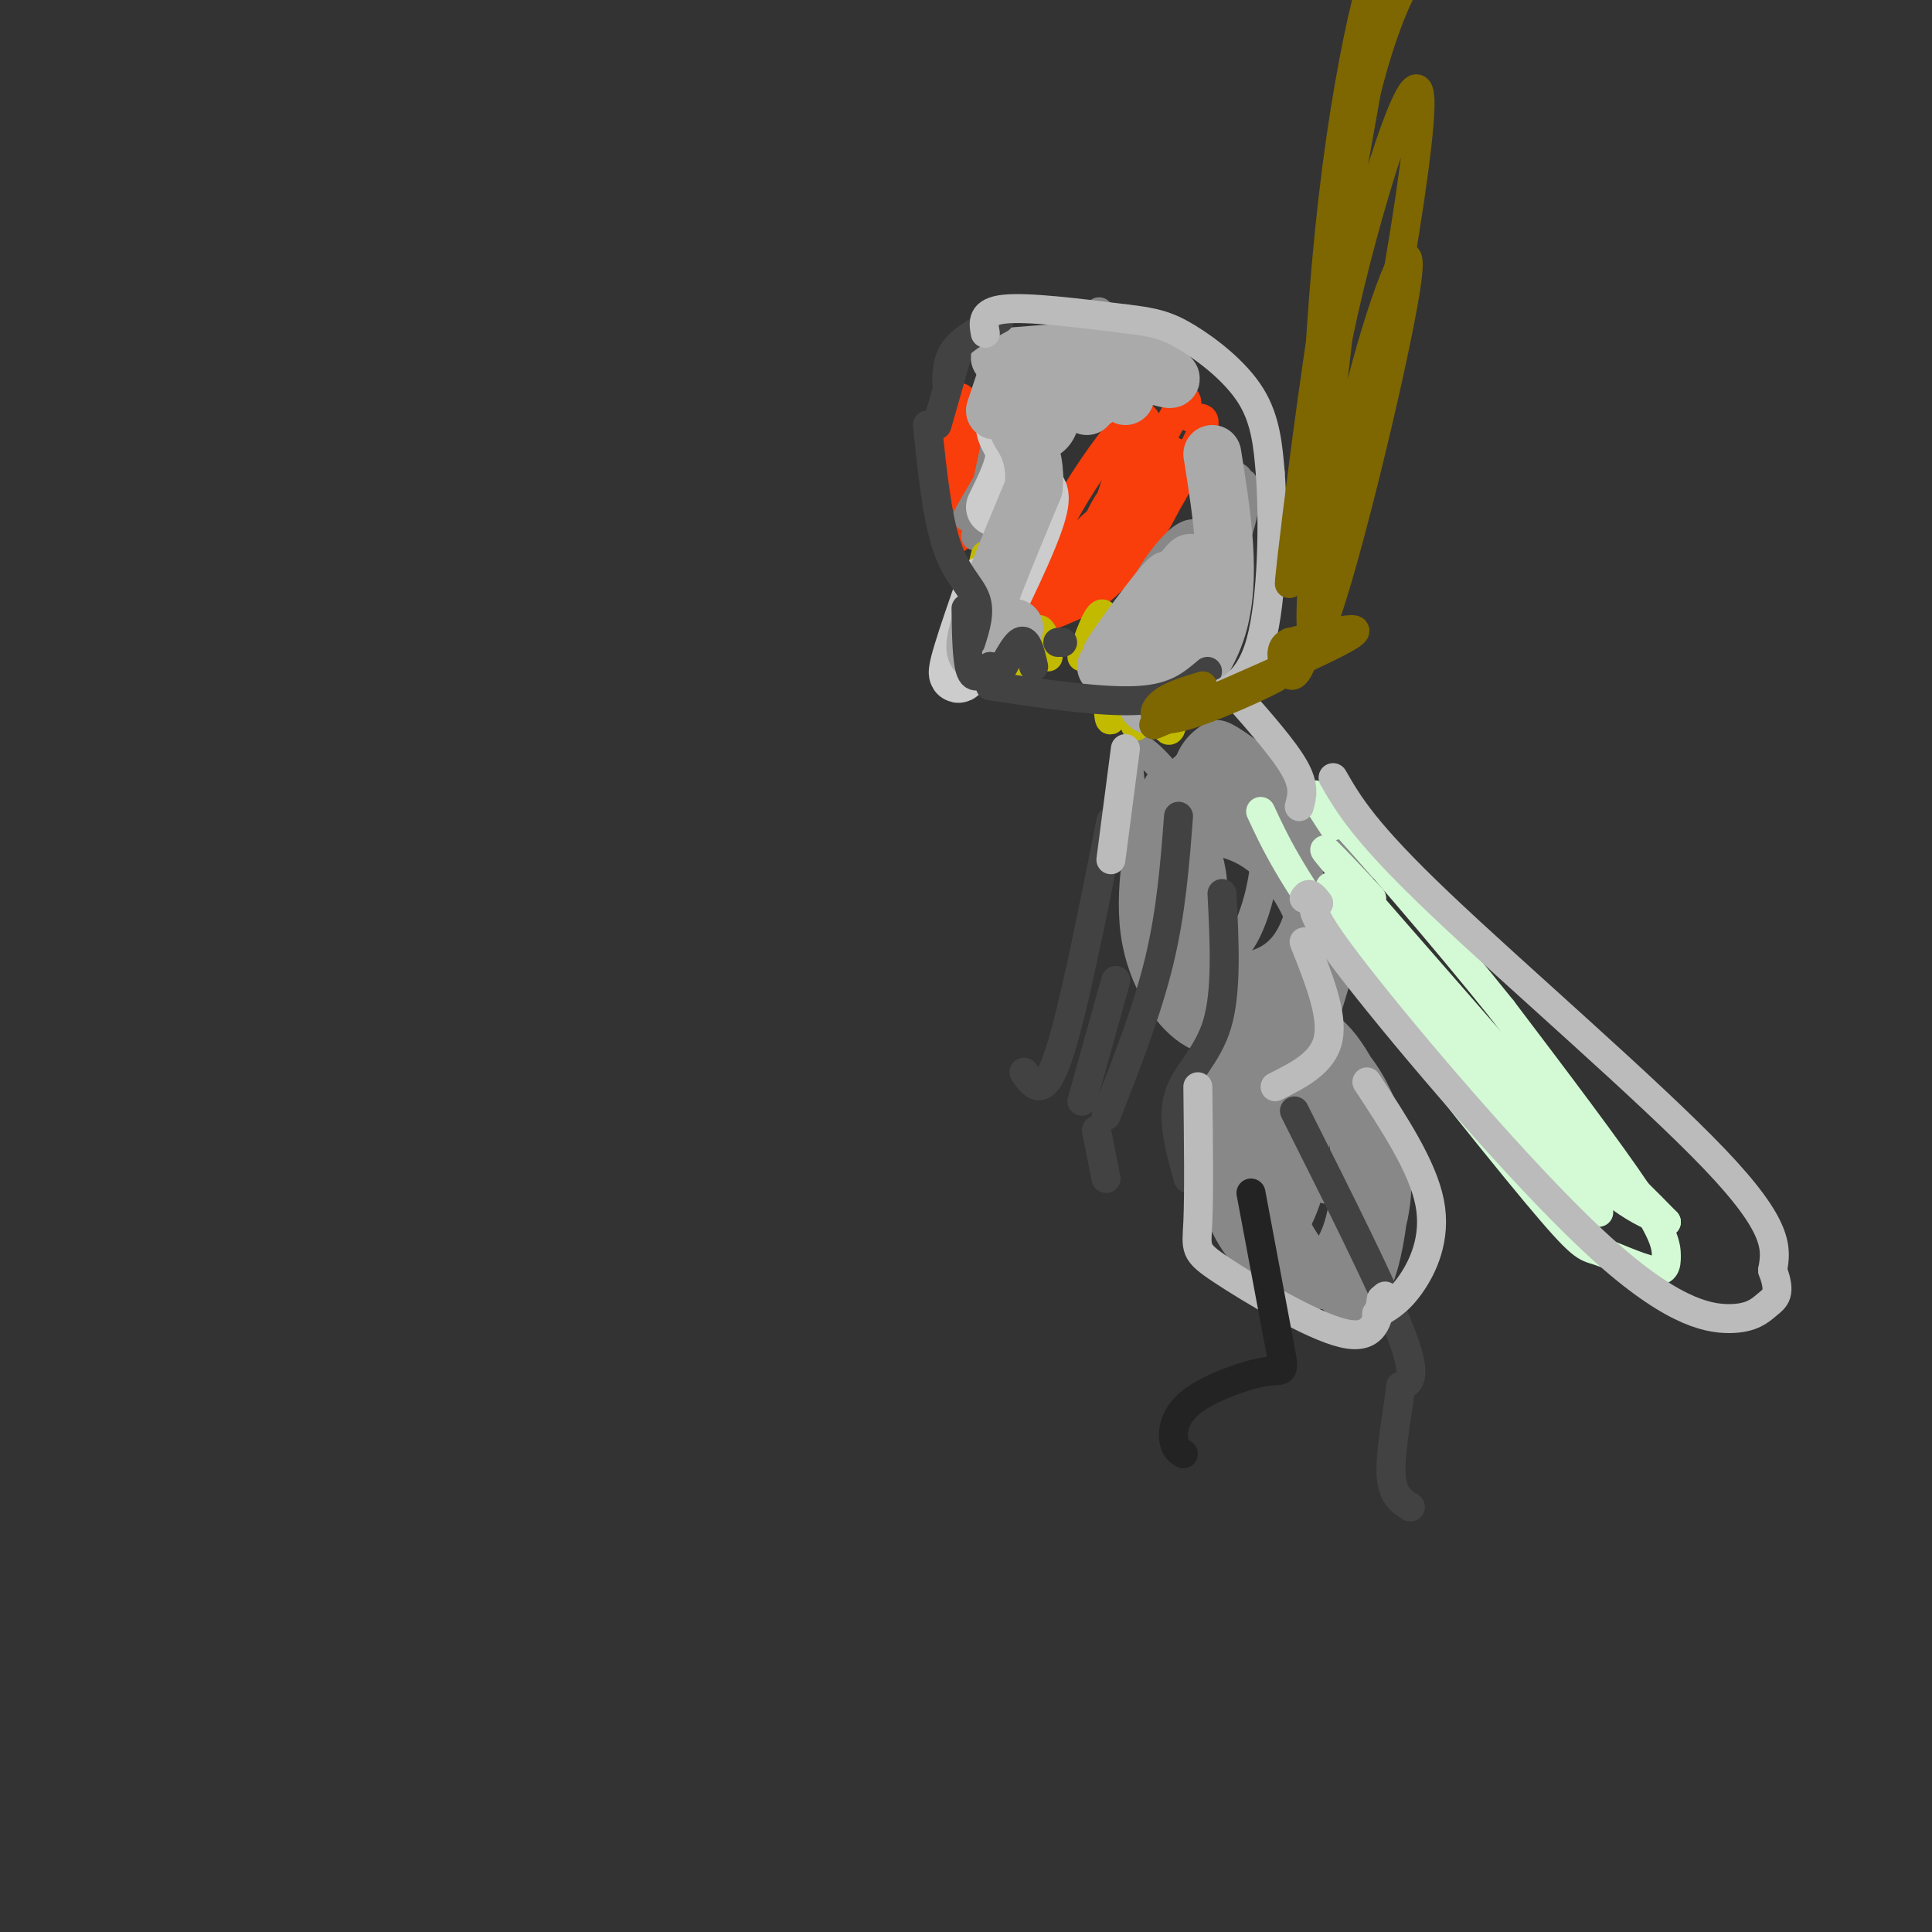 <svg viewBox='0 0 400 400' version='1.1' xmlns='http://www.w3.org/2000/svg' xmlns:xlink='http://www.w3.org/1999/xlink'><rect x="0" y="0" width="400" height="400" fill="#333333" stroke="none"/><g fill='none' stroke='#F93D0B' stroke-width='6' stroke-linecap='round' stroke-linejoin='round'><path d='M235,104c-3.516,1.288 -7.033,2.575 -11,7c-3.967,4.425 -8.385,11.986 -9,15c-0.615,3.014 2.574,1.480 6,0c3.426,-1.480 7.090,-2.908 12,-9c4.910,-6.092 11.067,-16.850 13,-21c1.933,-4.150 -0.359,-1.693 -2,-2c-1.641,-0.307 -2.630,-3.378 -7,2c-4.370,5.378 -12.120,19.204 -15,25c-2.880,5.796 -0.891,3.560 2,2c2.891,-1.560 6.683,-2.446 11,-8c4.317,-5.554 9.158,-15.777 14,-26'/><path d='M249,89c1.375,-4.116 -2.187,-1.407 -3,-3c-0.813,-1.593 1.122,-7.489 -4,2c-5.122,9.489 -17.302,34.362 -17,35c0.302,0.638 13.086,-22.961 15,-28c1.914,-5.039 -7.043,8.480 -16,22'/><path d='M199,101c-0.772,4.539 -1.544,9.078 0,8c1.544,-1.078 5.403,-7.774 6,-13c0.597,-5.226 -2.068,-8.982 -4,-11c-1.932,-2.018 -3.131,-2.299 -4,4c-0.869,6.299 -1.407,19.177 0,22c1.407,2.823 4.759,-4.408 5,-13c0.241,-8.592 -2.627,-18.544 -4,-15c-1.373,3.544 -1.249,20.584 0,24c1.249,3.416 3.625,-6.792 6,-17'/><path d='M204,90c0.932,-3.643 0.264,-4.250 -1,-4c-1.264,0.250 -3.122,1.356 -4,3c-0.878,1.644 -0.775,3.827 -1,7c-0.225,3.173 -0.779,7.335 0,10c0.779,2.665 2.889,3.832 5,5'/><path d='M238,89c-0.690,-2.357 -1.381,-4.714 -5,-1c-3.619,3.714 -10.167,13.500 -13,19c-2.833,5.500 -1.952,6.714 0,7c1.952,0.286 4.976,-0.357 8,-1'/><path d='M234,91c-3.592,10.783 -7.183,21.566 -7,25c0.183,3.434 4.142,-0.482 6,-5c1.858,-4.518 1.616,-9.640 0,-10c-1.616,-0.360 -4.604,4.040 -6,8c-1.396,3.960 -1.198,7.480 -1,11'/></g>
<g fill='none' stroke='#888888' stroke-width='6' stroke-linecap='round' stroke-linejoin='round'><path d='M207,88c0.000,0.000 -5.000,23.000 -5,23'/><path d='M215,82c-8.644,14.533 -17.289,29.067 -14,24c3.289,-5.067 18.511,-29.733 24,-38c5.489,-8.267 1.244,-0.133 -3,8'/><path d='M222,76c-1.167,3.833 -2.583,9.417 -4,15'/><path d='M236,134c8.583,-10.833 17.167,-21.667 19,-23c1.833,-1.333 -3.083,6.833 -8,15'/><path d='M247,126c0.675,-0.093 6.363,-7.826 9,-15c2.637,-7.174 2.222,-13.789 0,-10c-2.222,3.789 -6.252,17.982 -6,17c0.252,-0.982 4.786,-17.138 6,-19c1.214,-1.862 -0.893,10.569 -3,23'/><path d='M253,122c-0.143,4.162 0.999,3.069 -2,4c-2.999,0.931 -10.141,3.888 -8,-1c2.141,-4.888 13.563,-17.619 13,-18c-0.563,-0.381 -13.113,11.590 -17,14c-3.887,2.410 0.889,-4.740 4,-8c3.111,-3.260 4.555,-2.630 6,-2'/><path d='M242,163c-1.104,5.158 -2.208,10.316 -1,14c1.208,3.684 4.727,5.892 7,7c2.273,1.108 3.299,1.114 3,-2c-0.299,-3.114 -1.925,-9.350 -5,-15c-3.075,-5.650 -7.601,-10.716 -10,-12c-2.399,-1.284 -2.671,1.214 -2,7c0.671,5.786 2.284,14.859 5,22c2.716,7.141 6.534,12.349 10,14c3.466,1.651 6.581,-0.254 9,-5c2.419,-4.746 4.143,-12.334 4,-18c-0.143,-5.666 -2.154,-9.410 -6,-12c-3.846,-2.590 -9.527,-4.026 -12,-1c-2.473,3.026 -1.736,10.513 -1,18'/><path d='M243,180c1.013,6.693 4.045,14.427 7,18c2.955,3.573 5.834,2.985 9,2c3.166,-0.985 6.621,-2.366 9,-8c2.379,-5.634 3.683,-15.520 1,-23c-2.683,-7.480 -9.353,-12.552 -13,-15c-3.647,-2.448 -4.269,-2.272 -6,-1c-1.731,1.272 -4.570,3.638 -5,11c-0.430,7.362 1.548,19.719 3,27c1.452,7.281 2.379,9.487 6,12c3.621,2.513 9.938,5.333 15,4c5.062,-1.333 8.871,-6.819 10,-13c1.129,-6.181 -0.420,-13.058 -4,-18c-3.580,-4.942 -9.189,-7.949 -14,-10c-4.811,-2.051 -8.823,-3.146 -12,-3c-3.177,0.146 -5.519,1.532 -7,3c-1.481,1.468 -2.100,3.017 -2,8c0.100,4.983 0.919,13.402 2,19c1.081,5.598 2.424,8.377 7,12c4.576,3.623 12.386,8.091 17,10c4.614,1.909 6.033,1.260 8,-4c1.967,-5.260 4.484,-15.130 7,-25'/><path d='M281,186c0.936,-5.839 -0.224,-7.937 -4,-12c-3.776,-4.063 -10.169,-10.090 -15,-13c-4.831,-2.910 -8.100,-2.703 -11,-3c-2.900,-0.297 -5.430,-1.099 -8,4c-2.570,5.099 -5.181,16.097 -6,23c-0.819,6.903 0.155,9.709 2,14c1.845,4.291 4.562,10.066 7,13c2.438,2.934 4.596,3.027 7,3c2.404,-0.027 5.055,-0.172 8,-3c2.945,-2.828 6.183,-8.338 8,-13c1.817,-4.662 2.212,-8.477 2,-12c-0.212,-3.523 -1.030,-6.755 -3,-10c-1.970,-3.245 -5.092,-6.505 -9,-9c-3.908,-2.495 -8.602,-4.227 -12,-6c-3.398,-1.773 -5.500,-3.589 -8,2c-2.500,5.589 -5.400,18.583 -4,29c1.400,10.417 7.099,18.259 12,21c4.901,2.741 9.005,0.382 12,-1c2.995,-1.382 4.880,-1.789 7,-7c2.120,-5.211 4.475,-15.228 5,-21c0.525,-5.772 -0.781,-7.300 -5,-10c-4.219,-2.700 -11.352,-6.571 -16,-9c-4.648,-2.429 -6.813,-3.414 -9,1c-2.187,4.414 -4.397,14.227 -4,22c0.397,7.773 3.399,13.507 6,17c2.601,3.493 4.800,4.747 7,6'/><path d='M250,212c2.542,1.219 5.398,1.265 8,0c2.602,-1.265 4.950,-3.842 7,-6c2.050,-2.158 3.802,-3.898 5,-8c1.198,-4.102 1.844,-10.566 1,-15c-0.844,-4.434 -3.176,-6.836 -6,-9c-2.824,-2.164 -6.138,-4.089 -11,-5c-4.862,-0.911 -11.272,-0.809 -15,0c-3.728,0.809 -4.772,2.326 -4,9c0.772,6.674 3.362,18.504 6,25c2.638,6.496 5.326,7.656 8,9c2.674,1.344 5.336,2.870 9,2c3.664,-0.870 8.332,-4.138 11,-7c2.668,-2.862 3.337,-5.317 4,-8c0.663,-2.683 1.319,-5.592 0,-10c-1.319,-4.408 -4.612,-10.315 -8,-14c-3.388,-3.685 -6.872,-5.147 -12,-6c-5.128,-0.853 -11.901,-1.095 -15,2c-3.099,3.095 -2.522,9.528 -2,14c0.522,4.472 0.991,6.985 3,11c2.009,4.015 5.558,9.533 10,12c4.442,2.467 9.776,1.882 14,-3c4.224,-4.882 7.338,-14.061 5,-21c-2.338,-6.939 -10.130,-11.637 -16,-15c-5.870,-3.363 -9.820,-5.389 -12,-2c-2.180,3.389 -2.590,12.195 -3,21'/><path d='M237,188c1.652,6.706 7.281,12.969 12,16c4.719,3.031 8.527,2.828 12,0c3.473,-2.828 6.610,-8.280 8,-12c1.390,-3.720 1.033,-5.706 0,-8c-1.033,-2.294 -2.743,-4.896 -5,-7c-2.257,-2.104 -5.062,-3.709 -9,-4c-3.938,-0.291 -9.008,0.734 -12,2c-2.992,1.266 -3.905,2.775 -3,8c0.905,5.225 3.628,14.167 7,19c3.372,4.833 7.394,5.557 10,6c2.606,0.443 3.798,0.607 6,-2c2.202,-2.607 5.416,-7.983 6,-13c0.584,-5.017 -1.460,-9.676 -4,-13c-2.540,-3.324 -5.576,-5.313 -9,-7c-3.424,-1.687 -7.238,-3.070 -10,-3c-2.762,0.070 -4.473,1.595 -6,5c-1.527,3.405 -2.871,8.690 -1,16c1.871,7.310 6.958,16.645 10,21c3.042,4.355 4.041,3.729 7,2c2.959,-1.729 7.879,-4.560 11,-8c3.121,-3.440 4.445,-7.489 3,-13c-1.445,-5.511 -5.658,-12.484 -11,-16c-5.342,-3.516 -11.812,-3.576 -15,-2c-3.188,1.576 -3.094,4.788 -3,8'/><path d='M241,183c-0.571,2.714 -0.500,5.500 1,10c1.500,4.500 4.429,10.714 8,13c3.571,2.286 7.786,0.643 12,-1'/><path d='M251,215c-1.137,9.368 -2.273,18.736 -1,27c1.273,8.264 4.956,15.422 8,18c3.044,2.578 5.450,0.574 8,-3c2.550,-3.574 5.243,-8.718 6,-16c0.757,-7.282 -0.423,-16.704 -3,-22c-2.577,-5.296 -6.552,-6.468 -9,-6c-2.448,0.468 -3.370,2.575 -4,8c-0.630,5.425 -0.969,14.168 1,22c1.969,7.832 6.247,14.754 9,18c2.753,3.246 3.981,2.818 6,1c2.019,-1.818 4.827,-5.026 6,-12c1.173,-6.974 0.709,-17.715 -3,-25c-3.709,-7.285 -10.662,-11.115 -15,-13c-4.338,-1.885 -6.060,-1.825 -7,3c-0.940,4.825 -1.099,14.414 0,23c1.099,8.586 3.457,16.167 7,21c3.543,4.833 8.272,6.916 13,9'/><path d='M273,268c4.245,0.444 8.358,-2.947 11,-9c2.642,-6.053 3.814,-14.768 3,-22c-0.814,-7.232 -3.612,-12.979 -6,-17c-2.388,-4.021 -4.365,-6.314 -7,-8c-2.635,-1.686 -5.929,-2.764 -9,-3c-3.071,-0.236 -5.919,0.371 -7,7c-1.081,6.629 -0.395,19.279 1,27c1.395,7.721 3.499,10.511 6,14c2.501,3.489 5.397,7.675 9,9c3.603,1.325 7.911,-0.211 11,-5c3.089,-4.789 4.957,-12.830 4,-21c-0.957,-8.170 -4.740,-16.468 -9,-21c-4.260,-4.532 -8.996,-5.298 -12,-6c-3.004,-0.702 -4.275,-1.341 -6,2c-1.725,3.341 -3.904,10.663 -2,21c1.904,10.337 7.891,23.690 13,30c5.109,6.310 9.338,5.578 12,0c2.662,-5.578 3.755,-16.002 4,-22c0.245,-5.998 -0.359,-7.571 -4,-11c-3.641,-3.429 -10.321,-8.715 -17,-14'/><path d='M268,219c-4.290,-0.983 -6.515,3.558 -8,6c-1.485,2.442 -2.230,2.784 -1,9c1.230,6.216 4.436,18.305 8,25c3.564,6.695 7.486,7.994 11,7c3.514,-0.994 6.618,-4.282 6,-12c-0.618,-7.718 -4.959,-19.868 -8,-26c-3.041,-6.132 -4.781,-6.248 -7,-7c-2.219,-0.752 -4.915,-2.140 -7,-1c-2.085,1.140 -3.558,4.808 -2,12c1.558,7.192 6.145,17.910 9,23c2.855,5.090 3.976,4.554 5,5c1.024,0.446 1.952,1.876 4,-1c2.048,-2.876 5.216,-10.058 7,-14c1.784,-3.942 2.185,-4.645 0,-9c-2.185,-4.355 -6.957,-12.361 -10,-16c-3.043,-3.639 -4.356,-2.912 -6,-1c-1.644,1.912 -3.617,5.010 -3,10c0.617,4.990 3.825,11.874 6,15c2.175,3.126 3.316,2.496 5,1c1.684,-1.496 3.910,-3.856 4,-8c0.090,-4.144 -1.955,-10.072 -4,-16'/><path d='M277,221c-3.060,-5.214 -8.708,-10.250 -11,-6c-2.292,4.250 -1.226,17.786 0,24c1.226,6.214 2.613,5.107 4,4'/></g>
<g fill='none' stroke='#424242' stroke-width='6' stroke-linecap='round' stroke-linejoin='round'><path d='M244,169c-0.750,9.833 -1.500,19.667 -4,30c-2.500,10.333 -6.750,21.167 -11,32'/><path d='M227,234c0.000,0.000 2.000,10.000 2,10'/><path d='M253,185c0.511,10.111 1.022,20.222 -1,27c-2.022,6.778 -6.578,10.222 -8,15c-1.422,4.778 0.289,10.889 2,17'/><path d='M268,230c9.167,18.250 18.333,36.500 22,46c3.667,9.500 1.833,10.250 0,11'/><path d='M290,287c-0.622,5.400 -2.178,13.400 -2,18c0.178,4.600 2.089,5.800 4,7'/></g>
<g fill='none' stroke='#D3FAD4' stroke-width='6' stroke-linecap='round' stroke-linejoin='round'><path d='M261,168c2.967,6.387 5.934,12.773 17,28c11.066,15.227 30.232,39.293 40,51c9.768,11.707 10.140,11.054 13,12c2.860,0.946 8.210,3.491 11,4c2.790,0.509 3.020,-1.017 3,-3c-0.020,-1.983 -0.292,-4.424 -6,-13c-5.708,-8.576 -16.854,-23.288 -28,-38'/><path d='M311,209c-12.133,-15.156 -28.467,-34.044 -35,-41c-6.533,-6.956 -3.267,-1.978 0,3'/><path d='M284,186c-7.874,-8.362 -15.748,-16.724 -3,-2c12.748,14.724 46.118,52.534 43,50c-3.118,-2.534 -42.724,-45.413 -48,-50c-5.276,-4.587 23.778,29.118 41,47c17.222,17.882 22.611,19.941 28,22'/><path d='M345,253c-12.889,-13.289 -59.111,-57.511 -67,-63c-7.889,-5.489 22.556,27.756 53,61'/></g>
<g fill='none' stroke='#C1BA01' stroke-width='6' stroke-linecap='round' stroke-linejoin='round'><path d='M204,115c-1.310,5.440 -2.619,10.881 -2,11c0.619,0.119 3.167,-5.083 4,-4c0.833,1.083 -0.048,8.452 0,10c0.048,1.548 1.024,-2.726 2,-7'/><path d='M208,125c-0.012,2.905 -1.042,13.667 0,15c1.042,1.333 4.155,-6.762 6,-9c1.845,-2.238 2.423,1.381 3,5'/><path d='M224,136c2.155,-6.045 4.309,-12.089 5,-7c0.691,5.089 -0.083,21.313 1,20c1.083,-1.313 4.022,-20.161 5,-21c0.978,-0.839 -0.006,16.332 0,21c0.006,4.668 1.003,-3.166 2,-11'/><path d='M237,138c0.177,-4.636 -0.381,-10.726 0,-9c0.381,1.726 1.700,11.267 3,17c1.300,5.733 2.581,7.659 3,1c0.419,-6.659 -0.023,-21.903 0,-25c0.023,-3.097 0.512,5.951 1,15'/></g>
<g fill='none' stroke='#CCCCCC' stroke-width='12' stroke-linecap='round' stroke-linejoin='round'><path d='M204,121c-3.644,10.489 -7.289,20.978 -5,18c2.289,-2.978 10.511,-19.422 14,-28c3.489,-8.578 2.244,-9.289 1,-10'/><path d='M214,101c0.167,-2.167 0.083,-2.583 0,-3'/><path d='M206,105c2.048,-4.158 4.096,-8.316 4,-11c-0.096,-2.684 -2.335,-3.895 -2,-7c0.335,-3.105 3.244,-8.105 5,-8c1.756,0.105 2.359,5.316 4,6c1.641,0.684 4.321,-3.158 7,-7'/><path d='M224,78c1.488,-1.929 1.708,-3.250 2,-2c0.292,1.250 0.655,5.071 1,6c0.345,0.929 0.673,-1.036 1,-3'/><path d='M228,75c0.976,-1.637 1.952,-3.274 2,-2c0.048,1.274 -0.833,5.458 -1,6c-0.167,0.542 0.381,-2.560 1,-3c0.619,-0.440 1.310,1.780 2,4'/></g>
<g fill='none' stroke='#AAAAAA' stroke-width='12' stroke-linecap='round' stroke-linejoin='round'><path d='M210,130c-4.333,3.917 -8.667,7.833 -8,3c0.667,-4.833 6.333,-18.417 12,-32'/><path d='M214,101c0.827,-7.851 -3.107,-11.480 -3,-12c0.107,-0.520 4.254,2.069 6,-1c1.746,-3.069 1.089,-11.795 0,-11c-1.089,0.795 -2.612,11.110 -3,13c-0.388,1.890 0.357,-4.645 0,-8c-0.357,-3.355 -1.816,-3.530 -3,-3c-1.184,0.530 -2.092,1.765 -3,3'/><path d='M208,82c-0.500,0.333 -0.250,-0.333 0,-1'/><path d='M206,85c0.000,0.000 2.000,-6.000 2,-6'/><path d='M207,74c10.083,-0.833 20.167,-1.667 26,-1c5.833,0.667 7.417,2.833 9,5'/><path d='M242,78c1.167,0.833 -0.417,0.417 -2,0'/><path d='M231,76c-3.156,4.400 -6.311,8.800 -6,8c0.311,-0.800 4.089,-6.800 6,-8c1.911,-1.200 1.956,2.400 2,6'/><path d='M251,94c2.067,12.978 4.133,25.956 1,36c-3.133,10.044 -11.467,17.156 -14,16c-2.533,-1.156 0.733,-10.578 4,-20'/><path d='M242,126c-2.240,0.498 -9.841,11.744 -9,10c0.841,-1.744 10.122,-16.478 9,-16c-1.122,0.478 -12.648,16.167 -12,16c0.648,-0.167 13.471,-16.191 16,-19c2.529,-2.809 -5.235,7.595 -13,18'/><path d='M233,135c-0.778,1.333 3.778,-4.333 4,-5c0.222,-0.667 -3.889,3.667 -8,8'/><path d='M230,139c0.000,0.000 10.000,1.000 10,1'/></g>
<g fill='none' stroke='#424242' stroke-width='6' stroke-linecap='round' stroke-linejoin='round'><path d='M230,170c-4.000,20.167 -8.000,40.333 -11,49c-3.000,8.667 -5.000,5.833 -7,3'/><path d='M231,203c0.000,0.000 -7.000,25.000 -7,25'/><path d='M207,66c-3.583,1.917 -7.167,3.833 -9,6c-1.833,2.167 -1.917,4.583 -2,7'/><path d='M198,74c0.000,0.000 -4.000,14.000 -4,14'/><path d='M192,88c1.000,9.533 2.000,19.067 4,25c2.000,5.933 5.000,8.267 6,11c1.000,2.733 0.000,5.867 -1,9'/><path d='M201,130c0.000,0.000 0.100,0.100 0.1,0.1'/><path d='M200,126c0.083,5.500 0.167,11.000 1,13c0.833,2.000 2.417,0.500 4,-1'/><path d='M205,138c0.583,1.060 0.042,4.208 1,3c0.958,-1.208 3.417,-6.774 5,-8c1.583,-1.226 2.292,1.887 3,5'/><path d='M219,133c0.000,0.000 1.000,0.000 1,0'/><path d='M205,142c11.750,1.750 23.500,3.500 31,3c7.500,-0.500 10.750,-3.250 14,-6'/></g>
<g fill='none' stroke='#BBBBBB' stroke-width='6' stroke-linecap='round' stroke-linejoin='round'><path d='M204,69c-0.417,-2.250 -0.833,-4.500 4,-5c4.833,-0.500 14.917,0.750 25,2'/><path d='M233,66c6.083,0.690 8.792,1.417 13,4c4.208,2.583 9.917,7.024 13,12c3.083,4.976 3.542,10.488 4,16'/><path d='M263,98c0.711,9.733 0.489,26.067 -2,35c-2.489,8.933 -7.244,10.467 -12,12'/><path d='M249,145c-2.000,2.000 -1.000,1.000 0,0'/><path d='M256,144c4.917,5.583 9.833,11.167 12,15c2.167,3.833 1.583,5.917 1,8'/><path d='M233,155c0.000,0.000 -3.000,23.000 -3,23'/><path d='M276,161c3.222,5.600 6.444,11.200 22,26c15.556,14.800 43.444,38.800 57,53c13.556,14.200 12.778,18.600 12,23'/><path d='M367,263c1.863,4.924 0.521,5.734 -1,7c-1.521,1.266 -3.222,2.989 -8,3c-4.778,0.011 -12.632,-1.689 -28,-16c-15.368,-14.311 -38.248,-41.232 -49,-55c-10.752,-13.768 -9.376,-14.384 -8,-15'/><path d='M273,187c-1.833,-2.667 -2.417,-1.833 -3,-1'/><path d='M270,195c3.000,7.500 6.000,15.000 5,20c-1.000,5.000 -6.000,7.500 -11,10'/><path d='M248,225c0.131,11.131 0.262,22.262 0,28c-0.262,5.738 -0.917,6.083 5,10c5.917,3.917 18.405,11.405 25,13c6.595,1.595 7.298,-2.702 8,-7'/><path d='M286,269c1.333,-1.167 0.667,-0.583 0,0'/><path d='M283,224c5.778,8.800 11.556,17.600 13,25c1.444,7.400 -1.444,13.400 -4,17c-2.556,3.600 -4.778,4.800 -7,6'/></g>
<g fill='none' stroke='#232323' stroke-width='6' stroke-linecap='round' stroke-linejoin='round'><path d='M259,247c2.456,13.081 4.912,26.163 6,32c1.088,5.837 0.807,4.431 -3,5c-3.807,0.569 -11.140,3.115 -15,6c-3.860,2.885 -4.246,6.110 -4,8c0.246,1.890 1.123,2.445 2,3'/></g>
<g fill='none' stroke='#7E6601' stroke-width='6' stroke-linecap='round' stroke-linejoin='round'><path d='M249,142c-3.649,1.104 -7.297,2.208 -9,4c-1.703,1.792 -1.459,4.273 6,2c7.459,-2.273 22.133,-9.300 18,-8c-4.133,1.300 -27.074,10.927 -25,10c2.074,-0.927 29.164,-12.408 38,-17c8.836,-4.592 -0.582,-2.296 -10,0'/><path d='M267,133c-1.959,0.813 -1.856,2.845 -1,5c0.856,2.155 2.464,4.434 5,-6c2.536,-10.434 5.999,-33.580 11,-53c5.001,-19.420 11.539,-35.113 9,-19c-2.539,16.113 -14.154,64.032 -18,71c-3.846,6.968 0.077,-27.016 4,-61'/><path d='M277,70c5.505,-26.802 17.268,-63.306 17,-48c-0.268,15.306 -12.567,82.422 -18,92c-5.433,9.578 -4.001,-38.383 0,-73c4.001,-34.617 10.572,-55.891 11,-51c0.428,4.891 -5.286,35.945 -11,67'/><path d='M276,57c-4.333,29.643 -9.667,70.250 -9,63c0.667,-7.250 7.333,-62.357 14,-93c6.667,-30.643 13.333,-36.821 20,-43'/></g>
</svg>
